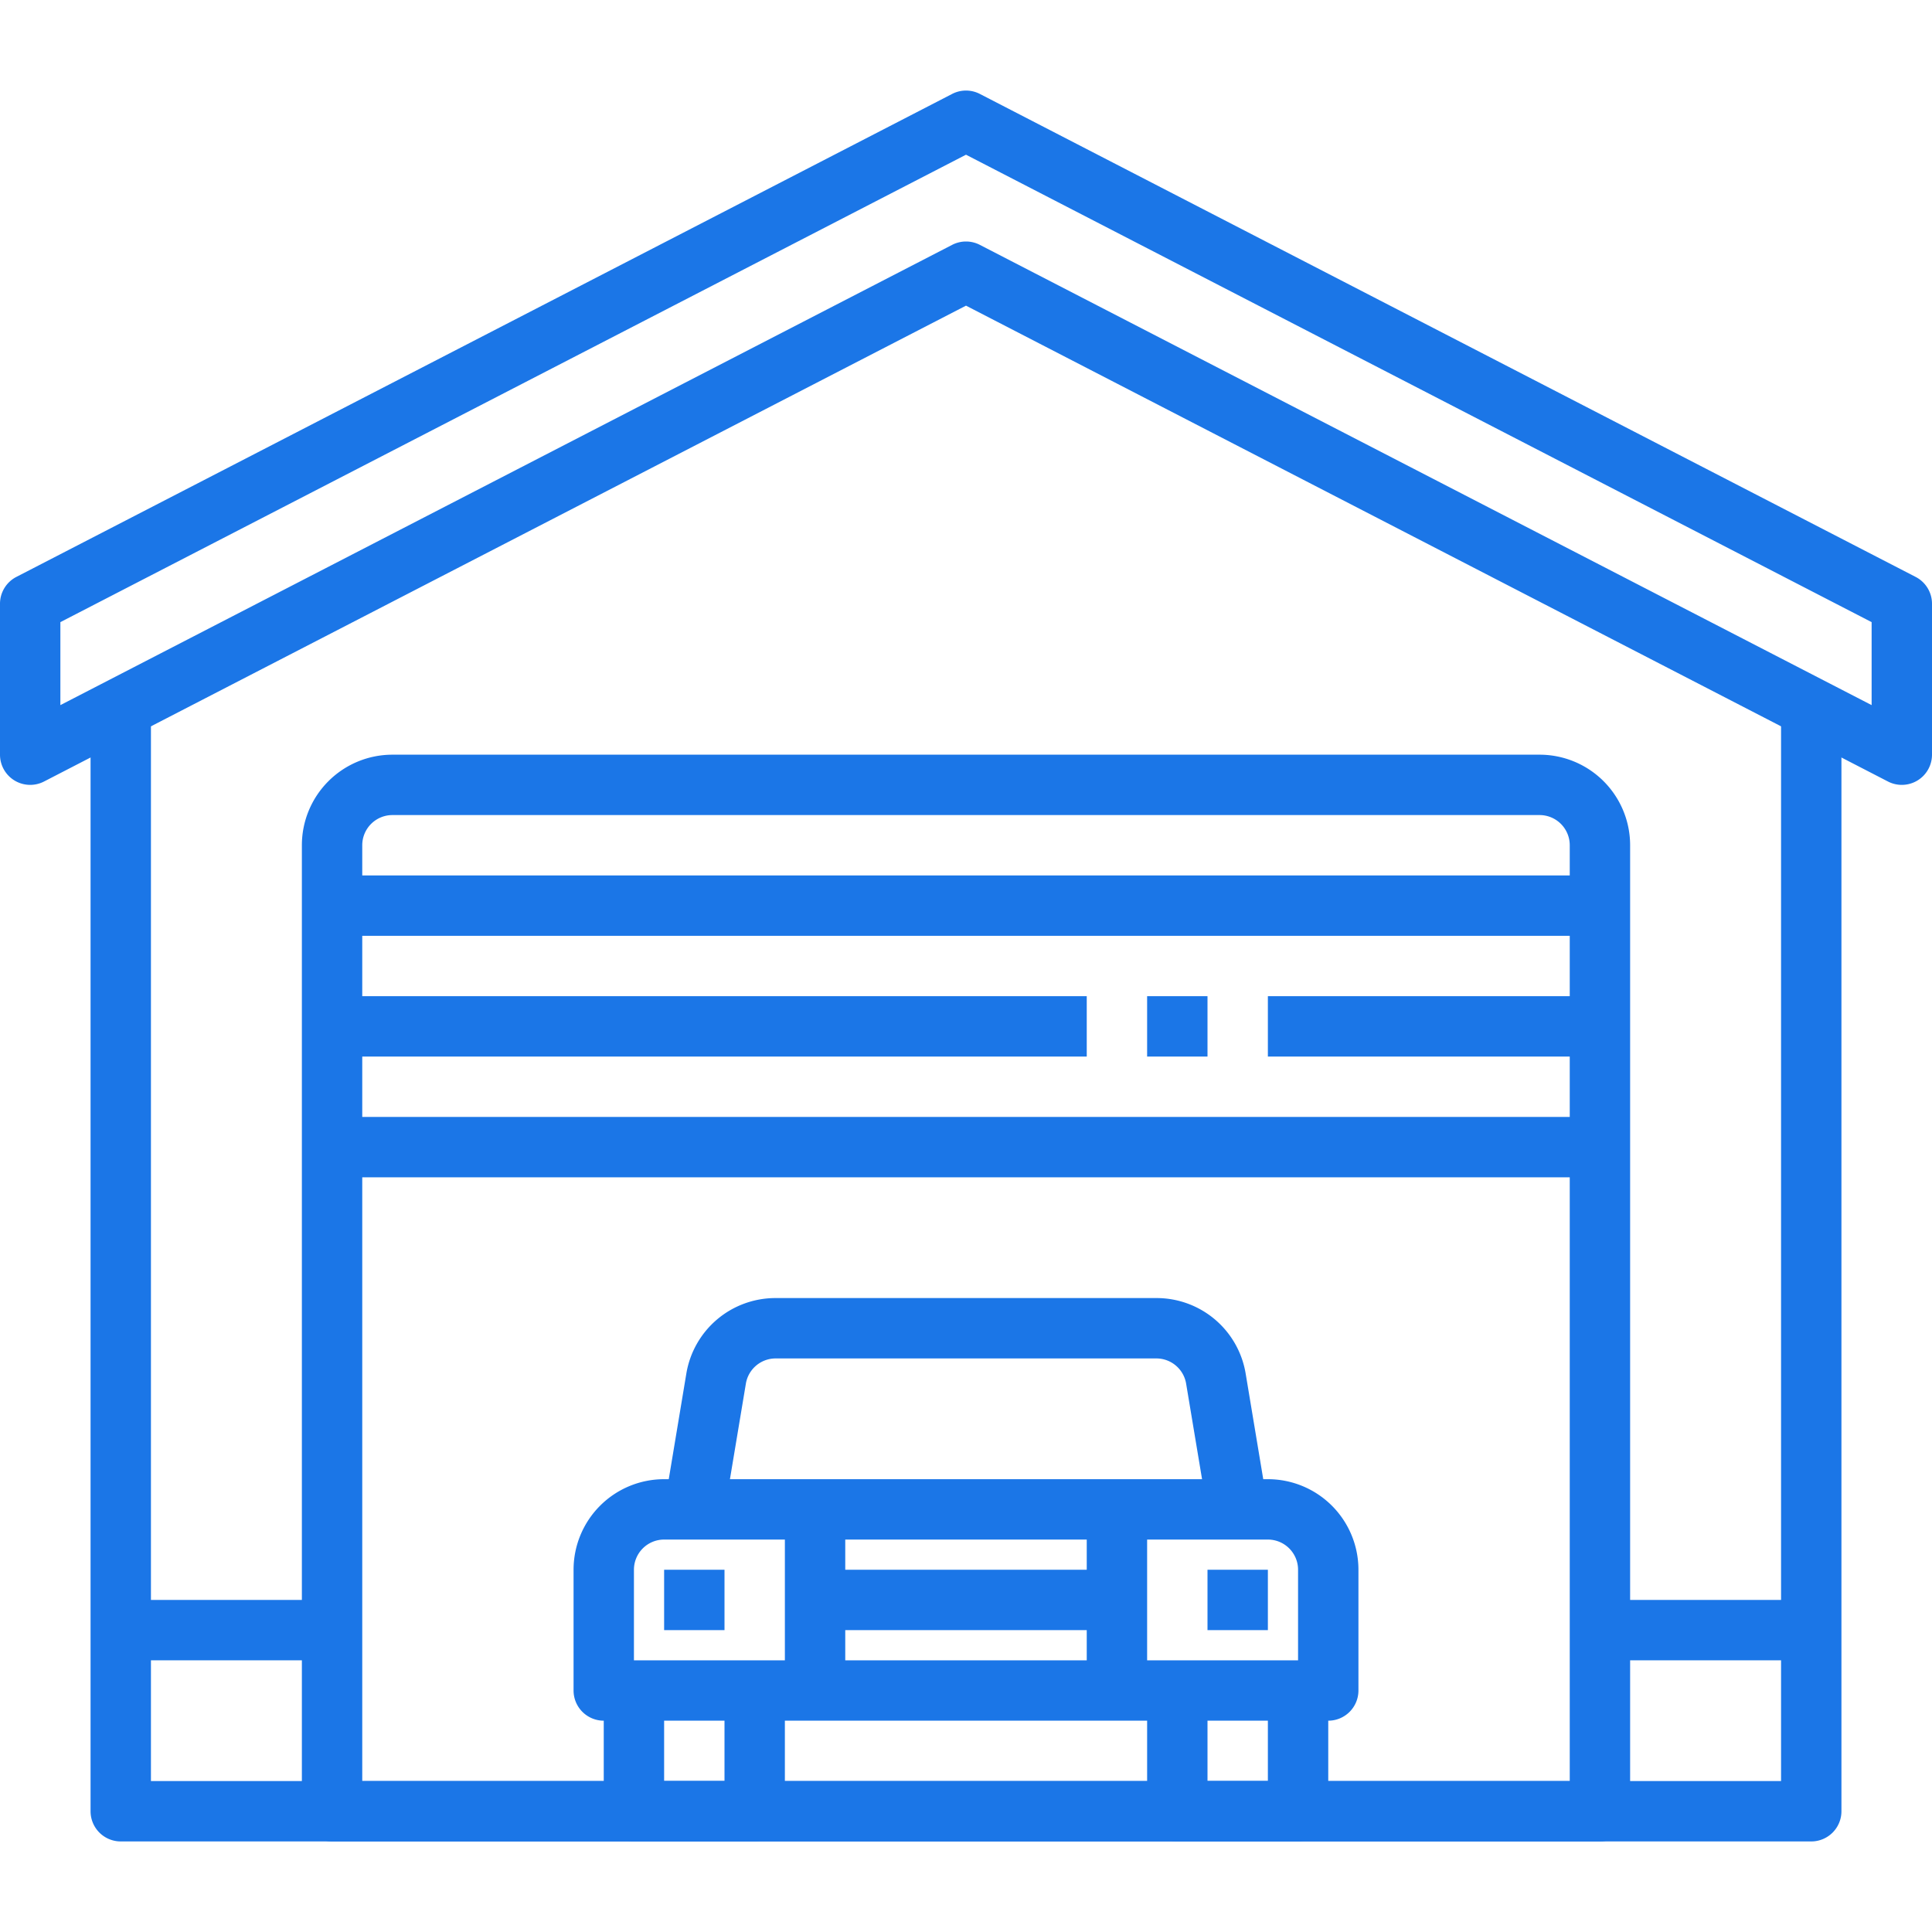<?xml version="1.0"?>
<svg xmlns="http://www.w3.org/2000/svg" xmlns:xlink="http://www.w3.org/1999/xlink" xmlns:svgjs="http://svgjs.com/svgjs" version="1.1" width="512" height="512" x="0" y="0" viewBox="0 0 64 64" style="enable-background:new 0 0 512 512" xml:space="preserve" class=""><g><g xmlns="http://www.w3.org/2000/svg" id="_13-Garage" data-name="13-Garage"><path d="m60 61h-56a1 1 0 0 1 -1-1v-37h2v36h54v-36h2v37a1 1 0 0 1 -1 1z" fill="#1b76e7" data-original="#000000" class=""/><path d="m63 26a1 1 0 0 1 -.458-.111l-30.542-15.764-30.542 15.764a1 1 0 0 1 -1.458-.889v-5a1 1 0 0 1 .542-.889l31-16a1 1 0 0 1 .916 0l31 16a1 1 0 0 1 .542.889v5a1 1 0 0 1 -1 1zm-31-18a1 1 0 0 1 .458.111l29.542 15.247v-2.749l-30-15.484-30 15.484v2.749l29.542-15.247a1 1 0 0 1 .458-.111z" fill="#1b76e7" data-original="#000000" class=""/><path d="m53 61h-42a1 1 0 0 1 -1-1v-32a3 3 0 0 1 3-3h38a3 3 0 0 1 3 3v32a1 1 0 0 1 -1 1zm-41-2h40v-31a1 1 0 0 0 -1-1h-38a1 1 0 0 0 -1 1z" fill="#1b76e7" data-original="#000000" class=""/><path d="m4 53h7v2h-7z" fill="#1b76e7" data-original="#000000" class=""/><path d="m53 53h7v2h-7z" fill="#1b76e7" data-original="#000000" class=""/><path d="m42 33h11v2h-11z" fill="#1b76e7" data-original="#000000" class=""/><path d="m38 33h2v2h-2z" fill="#1b76e7" data-original="#000000" class=""/><path d="m11 33h25v2h-25z" fill="#1b76e7" data-original="#000000" class=""/><path d="m11 37h42v2h-42z" fill="#1b76e7" data-original="#000000" class=""/><path d="m11 29h42v2h-42z" fill="#1b76e7" data-original="#000000" class=""/><path d="m44 57h-24a1 1 0 0 1 -1-1v-4a3 3 0 0 1 3-3h20a3 3 0 0 1 3 3v4a1 1 0 0 1 -1 1zm-23-2h22v-3a1 1 0 0 0 -1-1h-20a1 1 0 0 0 -1 1z" fill="#1b76e7" data-original="#000000" class=""/><path d="m40.014 50.164-.722-4.329a1 1 0 0 0 -.986-.835h-12.612a1 1 0 0 0 -.986.835l-.722 4.329-1.972-.328.721-4.329a2.991 2.991 0 0 1 2.959-2.507h12.612a2.991 2.991 0 0 1 2.959 2.507l.721 4.329z" fill="#1b76e7" data-original="#000000" class=""/><path d="m25 61h-4a1 1 0 0 1 -1-1v-4h2v3h2v-3h2v4a1 1 0 0 1 -1 1z" fill="#1b76e7" data-original="#000000" class=""/><path d="m43 61h-4a1 1 0 0 1 -1-1v-4h2v3h2v-3h2v4a1 1 0 0 1 -1 1z" fill="#1b76e7" data-original="#000000" class=""/><path d="m22 52h2v2h-2z" fill="#1b76e7" data-original="#000000" class=""/><path d="m40 52h2v2h-2z" fill="#1b76e7" data-original="#000000" class=""/><path d="m26 50h2v6h-2z" fill="#1b76e7" data-original="#000000" class=""/><path d="m36 50h2v6h-2z" fill="#1b76e7" data-original="#000000" class=""/><path d="m27 52h10v2h-10z" fill="#1b76e7" data-original="#000000" class=""/></g></g></svg>
